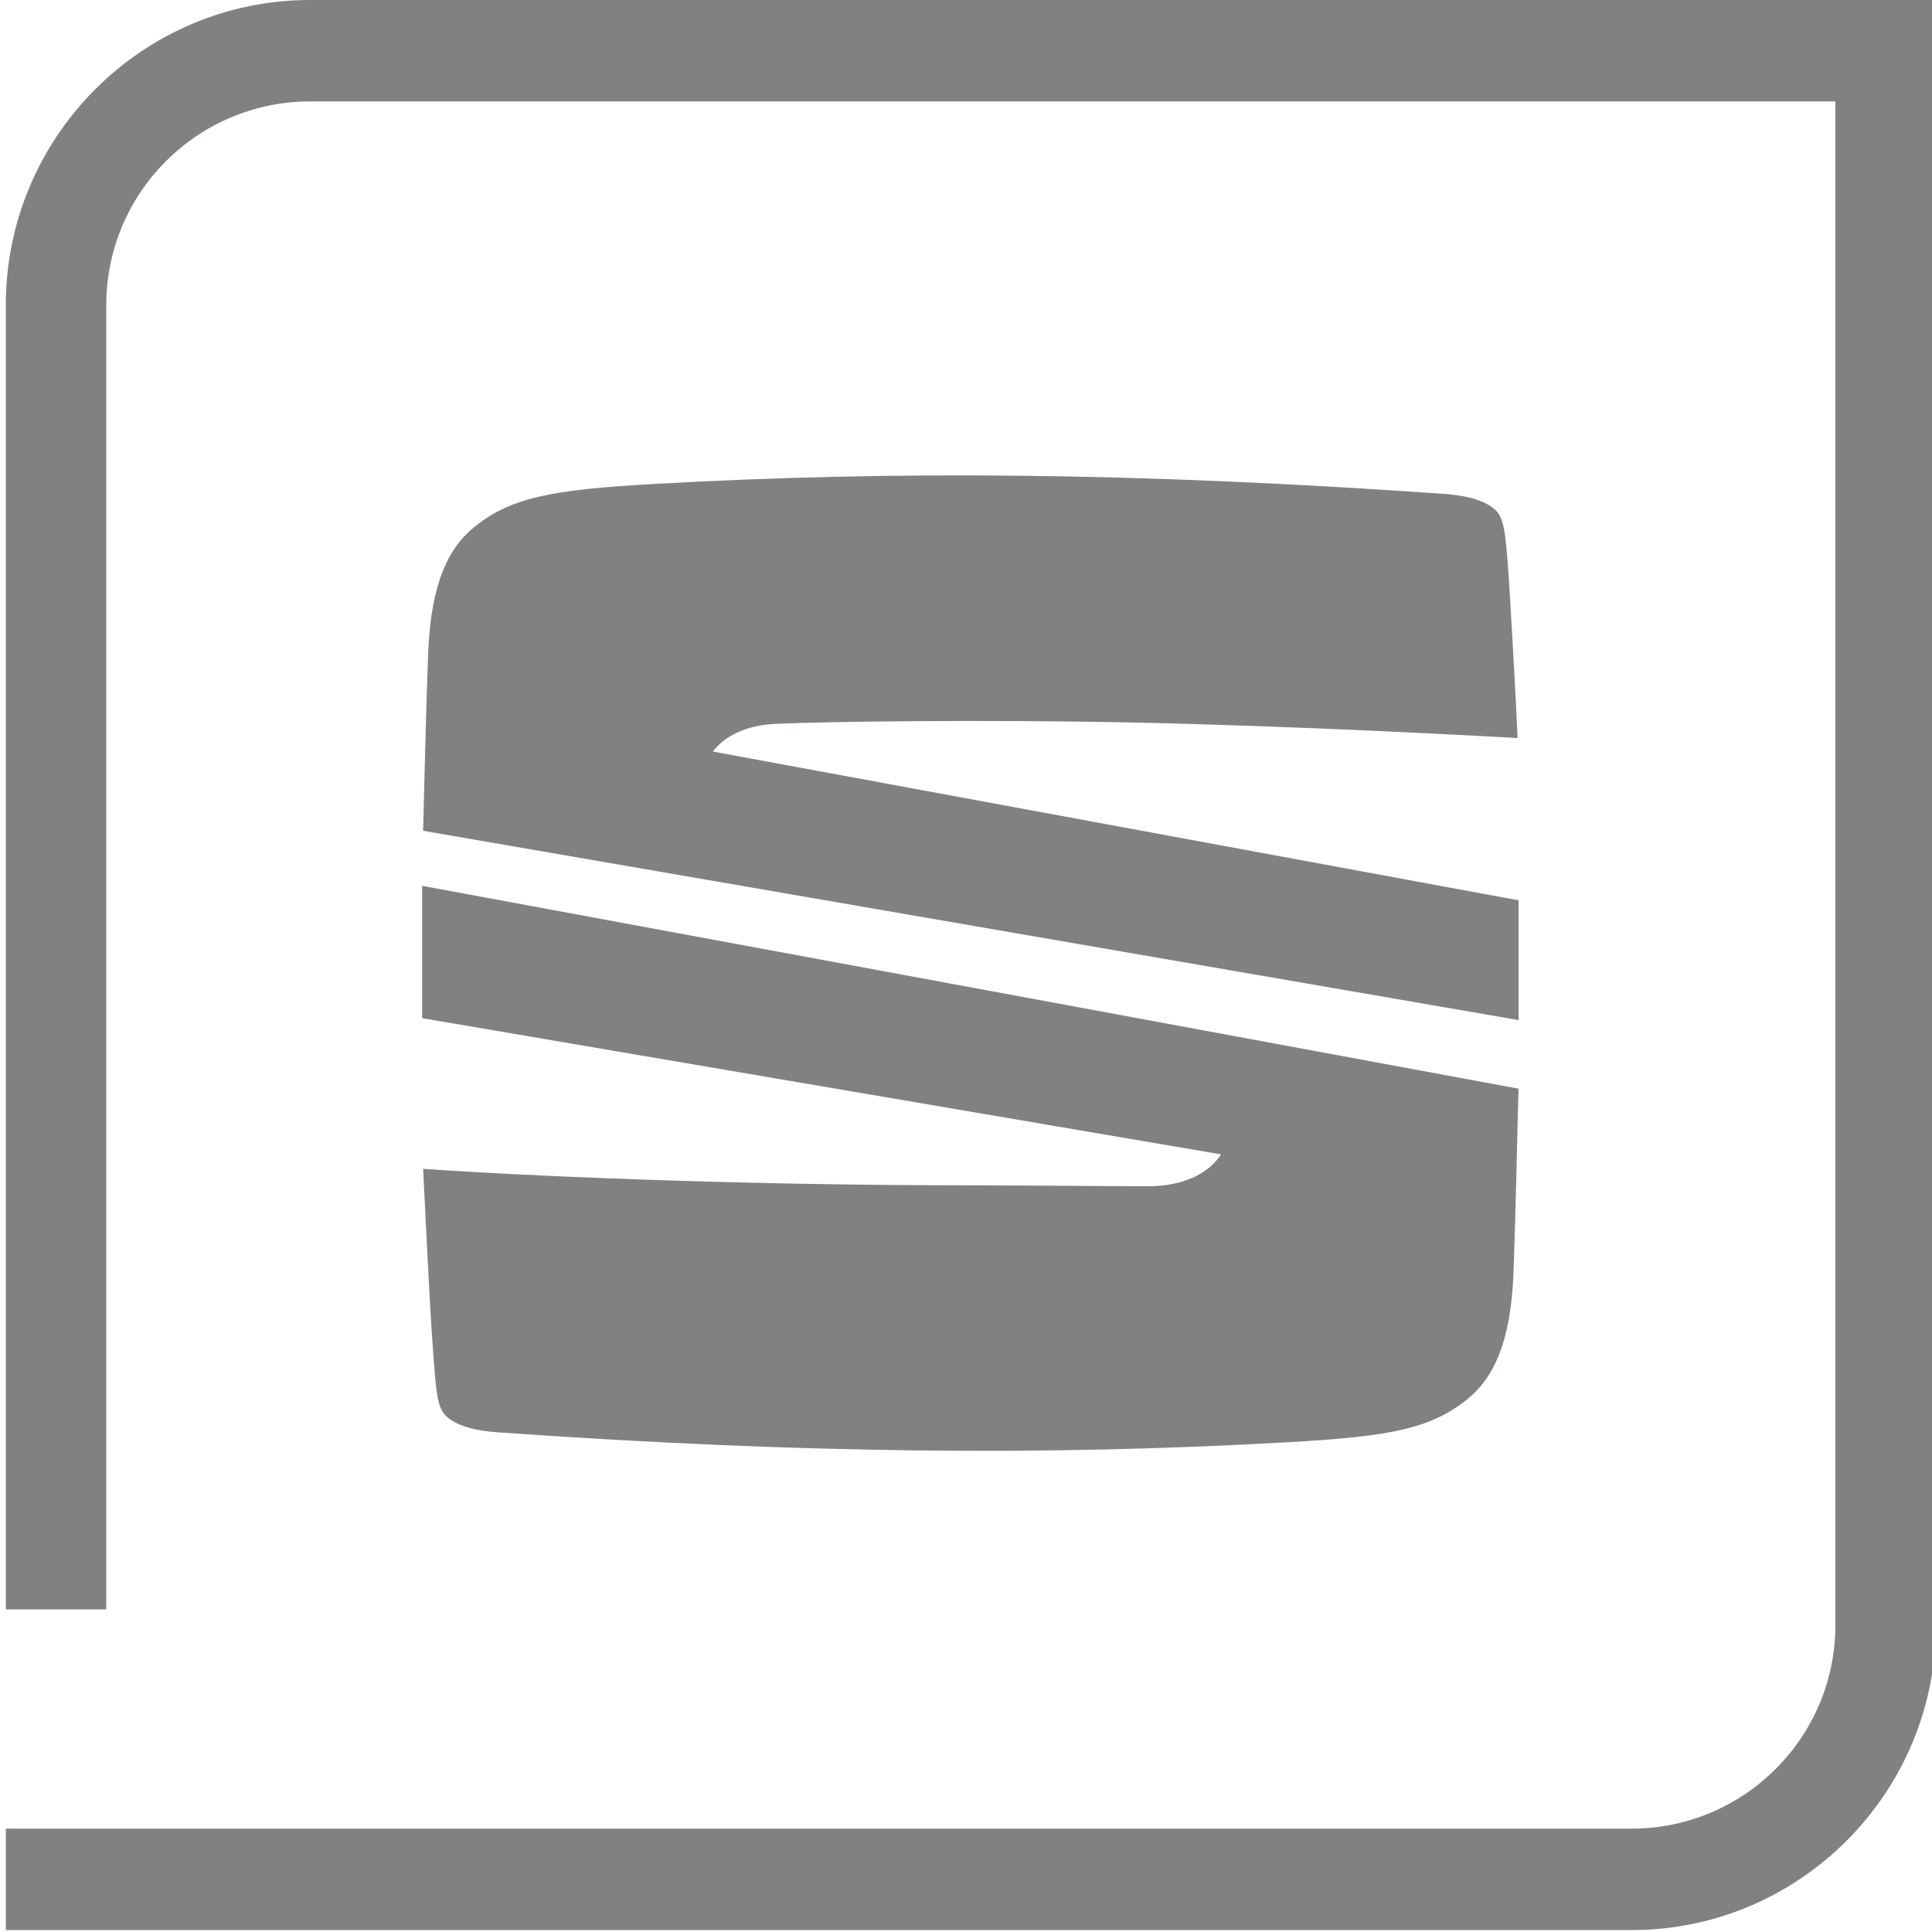 <?xml version="1.0" encoding="utf-8"?>
<!-- Generator: Adobe Illustrator 24.1.3, SVG Export Plug-In . SVG Version: 6.00 Build 0)  -->
<svg version="1.1" id="Capa_1" xmlns="http://www.w3.org/2000/svg" xmlns:xlink="http://www.w3.org/1999/xlink" x="0px" y="0px"
	 viewBox="0 0 200 200" style="enable-background:new 0 0 200 200;" xml:space="preserve">
<style type="text/css">
	.st0{fill:#83817F;}
</style>
<g>
	<g>
		<g>
			<path class="st0" d="M79.4,75c1.7-0.2,16.2-0.5,32.3-0.3c16.1,0.2,34.5,1.1,45.4,1.7c-0.2-4.7-0.7-13.2-0.9-16.4
				c-0.4-5.6-0.5-6.7-1.9-7.6c-0.6-0.4-1.9-1.1-5.2-1.3c-31.5-2.2-56.7-2.4-81.4-1c-10.7,0.6-15.1,1.4-19,4.8
				c-2.8,2.5-4.2,6.6-4.4,13.3c-0.2,5.3-0.4,14.2-0.5,17.8l113.4,19.6V93.2L73.8,77.8C74.3,77.1,75.9,75.4,79.4,75z"/>
		</g>
		<g>
			<path class="st0" d="M43.7,105.4l82.7,14.1c-1.7,2.6-5,3.3-7.5,3.3c-3.2,0-15.1-0.1-19.7-0.1c-18.3,0-40.8-0.7-55.4-1.7
				c0.2,3.7,0.7,14.7,1,18.4c0.4,5.6,0.5,6.7,1.9,7.6c0.6,0.4,1.9,1.1,5.2,1.3c31.5,2.2,56.7,2.4,81.4,1c10.7-0.6,15.1-1.4,19-4.8
				c2.8-2.5,4.2-6.6,4.4-13.3c0.2-5.6,0.4-15.4,0.5-18.5L43.7,91.7V105.4z"/>
		</g>
	</g>
	<g>
		<path class="st0" d="M168.9,199.8H0.6v-10.5h168.3c11.6,0,21.1-9.4,21.1-21.1V10.5H32.1c-11.6,0-21.1,9.4-21.1,21.1v135H0.6v-135
			C0.6,14.1,14.8,0,32.1,0h168.3v168.3C200.4,185.6,186.3,199.8,168.9,199.8z"/>
	</g>
</g>
</svg>
